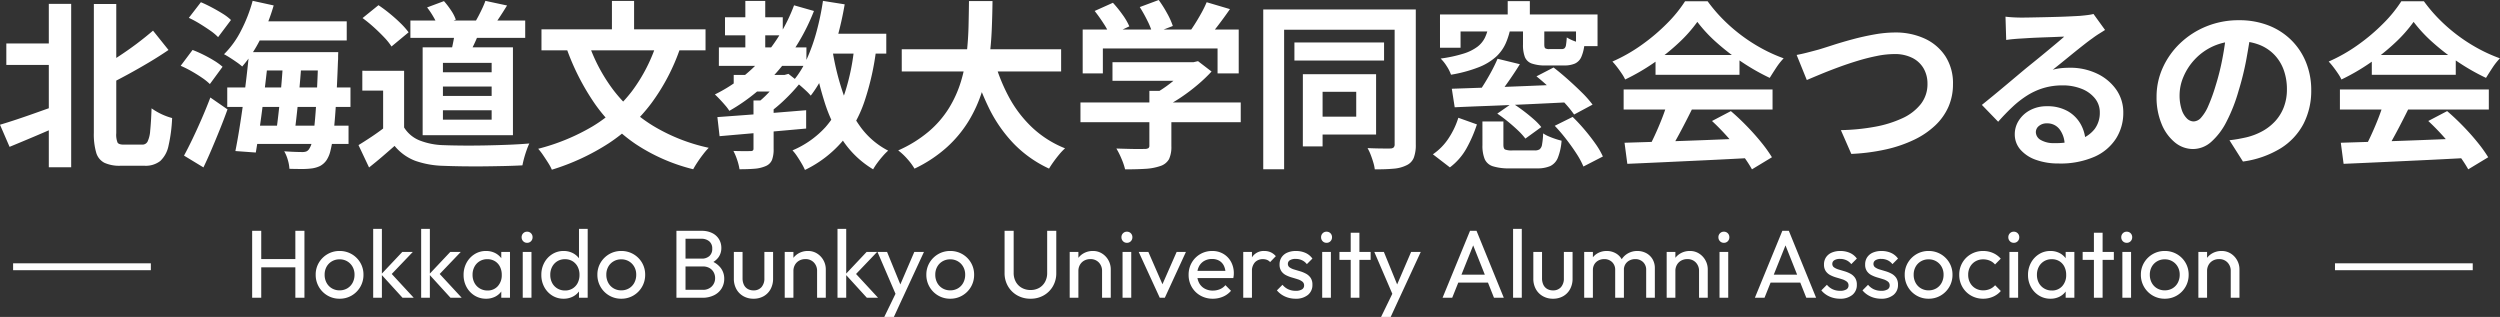 <svg xmlns="http://www.w3.org/2000/svg" width="362.99" height="46.018" viewBox="0 0 362.99 46.018"><rect x="0" y="0" width="362.99" height="46.018" fill="#333333" stroke="none"/><defs><style>.a{fill:#fff;}</style></defs><g transform="translate(-55.533 -2877.768)"><path class="a" d="M1.145,0V-9.716H2.464V0ZM7.417,0V-9.716H8.736V0ZM2.037-4.42v-1.2h5.7v1.2ZM13.835.14A3.388,3.388,0,0,1,12.08-.324a3.459,3.459,0,0,1-1.248-1.255,3.433,3.433,0,0,1-.462-1.764,3.352,3.352,0,0,1,.462-1.746A3.48,3.48,0,0,1,12.08-6.328a3.4,3.4,0,0,1,1.755-.462,3.442,3.442,0,0,1,1.762.457,3.425,3.425,0,0,1,1.248,1.239,3.38,3.38,0,0,1,.462,1.752,3.43,3.43,0,0,1-.462,1.766A3.463,3.463,0,0,1,15.6-.324,3.4,3.4,0,0,1,13.835.14Zm0-1.215a2.16,2.16,0,0,0,1.125-.292,2.055,2.055,0,0,0,.77-.809,2.428,2.428,0,0,0,.278-1.171,2.288,2.288,0,0,0-.283-1.148,2.123,2.123,0,0,0-.77-.791,2.142,2.142,0,0,0-1.12-.291,2.159,2.159,0,0,0-1.116.291,2.068,2.068,0,0,0-.772.791,2.33,2.33,0,0,0-.278,1.151,2.418,2.418,0,0,0,.278,1.169,2.054,2.054,0,0,0,.772.807A2.149,2.149,0,0,0,13.835-1.075ZM22.978,0l-3.1-3.4L22.943-6.65h1.526L21.045-3.069,21.1-3.79,24.605,0Zm-4.26,0V-10h1.264V0ZM29.943,0l-3.1-3.4L29.908-6.65h1.526L28.01-3.069l.053-.721L31.57,0Zm-4.26,0V-10h1.264V0ZM35.1.14a3.09,3.09,0,0,1-1.659-.457,3.285,3.285,0,0,1-1.167-1.239,3.591,3.591,0,0,1-.429-1.755,3.623,3.623,0,0,1,.429-1.767,3.341,3.341,0,0,1,1.166-1.248A3.04,3.04,0,0,1,35.1-6.79a2.858,2.858,0,0,1,1.358.315,2.541,2.541,0,0,1,.957.872,2.546,2.546,0,0,1,.4,1.278v2a2.614,2.614,0,0,1-.4,1.279,2.492,2.492,0,0,1-.954.873A2.861,2.861,0,0,1,35.1.14Zm.2-1.193a1.944,1.944,0,0,0,1.514-.632,2.344,2.344,0,0,0,.572-1.636,2.587,2.587,0,0,0-.261-1.188,1.949,1.949,0,0,0-.732-.8A2.073,2.073,0,0,0,35.3-5.6a2.117,2.117,0,0,0-1.113.29,2.069,2.069,0,0,0-.761.8,2.43,2.43,0,0,0-.278,1.178,2.43,2.43,0,0,0,.278,1.178,2.061,2.061,0,0,0,.765.8A2.136,2.136,0,0,0,35.308-1.053ZM37.317,0V-1.785l.231-1.628-.231-1.606V-6.65h1.264V0Zm3.115,0V-6.65H41.7V0Zm.63-7.977a.752.752,0,0,1-.565-.234.8.8,0,0,1-.226-.574.789.789,0,0,1,.226-.574.758.758,0,0,1,.565-.231.763.763,0,0,1,.576.231.8.8,0,0,1,.222.574.8.8,0,0,1-.222.574A.757.757,0,0,1,41.062-7.977ZM46.361.14a3.041,3.041,0,0,1-1.644-.456A3.279,3.279,0,0,1,43.56-1.555a3.617,3.617,0,0,1-.426-1.758,3.645,3.645,0,0,1,.425-1.771,3.319,3.319,0,0,1,1.157-1.244,3.016,3.016,0,0,1,1.645-.462,2.88,2.88,0,0,1,1.353.313,2.6,2.6,0,0,1,.973.87A2.494,2.494,0,0,1,49.1-4.326v2a2.567,2.567,0,0,1-.406,1.276,2.546,2.546,0,0,1-.968.875A2.89,2.89,0,0,1,46.361.14Zm.21-1.193a2.056,2.056,0,0,0,1.1-.291,2.008,2.008,0,0,0,.737-.8,2.515,2.515,0,0,0,.265-1.176,2.511,2.511,0,0,0-.268-1.186,2.022,2.022,0,0,0-.74-.8,2.061,2.061,0,0,0-1.1-.29,2.081,2.081,0,0,0-1.105.291,2.067,2.067,0,0,0-.753.8,2.446,2.446,0,0,0-.276,1.179,2.469,2.469,0,0,0,.274,1.179,2.022,2.022,0,0,0,.759.8A2.117,2.117,0,0,0,46.571-1.053ZM49.861,0H48.6V-1.785l.235-1.628L48.6-5.019V-10h1.264Zm4.876.14a3.388,3.388,0,0,1-1.755-.464,3.459,3.459,0,0,1-1.248-1.255,3.433,3.433,0,0,1-.462-1.764,3.352,3.352,0,0,1,.462-1.746,3.48,3.48,0,0,1,1.248-1.239,3.4,3.4,0,0,1,1.755-.462,3.442,3.442,0,0,1,1.762.457,3.425,3.425,0,0,1,1.248,1.239,3.38,3.38,0,0,1,.462,1.752,3.43,3.43,0,0,1-.462,1.766A3.463,3.463,0,0,1,56.5-.324,3.4,3.4,0,0,1,54.737.14Zm0-1.215a2.16,2.16,0,0,0,1.125-.292,2.055,2.055,0,0,0,.77-.809,2.428,2.428,0,0,0,.278-1.171,2.288,2.288,0,0,0-.284-1.148,2.123,2.123,0,0,0-.77-.791,2.142,2.142,0,0,0-1.12-.291,2.159,2.159,0,0,0-1.117.291,2.068,2.068,0,0,0-.772.791,2.33,2.33,0,0,0-.278,1.151,2.418,2.418,0,0,0,.278,1.169,2.054,2.054,0,0,0,.772.807A2.149,2.149,0,0,0,54.737-1.075ZM63.633,0V-1.151h2.933a1.746,1.746,0,0,0,1.321-.5,1.665,1.665,0,0,0,.478-1.2,1.735,1.735,0,0,0-.212-.851,1.571,1.571,0,0,0-.607-.612,1.85,1.85,0,0,0-.938-.228H63.633V-5.681h2.779a1.617,1.617,0,0,0,1.12-.373,1.36,1.36,0,0,0,.416-1.069,1.331,1.331,0,0,0-.434-1.071,1.722,1.722,0,0,0-1.159-.371H63.633V-9.716h2.755a3.346,3.346,0,0,1,1.591.343,2.37,2.37,0,0,1,.966.9,2.424,2.424,0,0,1,.324,1.236,2.277,2.277,0,0,1-.425,1.374,2.778,2.778,0,0,1-1.244.919l.112-.42a3.138,3.138,0,0,1,1.454,1.018,2.55,2.55,0,0,1,.523,1.6,2.63,2.63,0,0,1-.373,1.382,2.654,2.654,0,0,1-1.085.989A3.732,3.732,0,0,1,66.5,0Zm-.885,0V-9.716h1.319V0ZM73.934.14a2.91,2.91,0,0,1-1.475-.373,2.63,2.63,0,0,1-1.012-1.029,3.1,3.1,0,0,1-.362-1.522V-6.65h1.264v3.812a2.165,2.165,0,0,0,.189.942,1.391,1.391,0,0,0,.549.611,1.628,1.628,0,0,0,.85.215A1.476,1.476,0,0,0,75.1-1.542a1.884,1.884,0,0,0,.418-1.3V-6.65h1.264v3.868a3.123,3.123,0,0,1-.362,1.528,2.6,2.6,0,0,1-1,1.027A2.931,2.931,0,0,1,73.934.14ZM83.171,0V-3.871A1.727,1.727,0,0,0,82.7-5.124a1.627,1.627,0,0,0-1.224-.487,1.8,1.8,0,0,0-.905.222,1.6,1.6,0,0,0-.615.614,1.792,1.792,0,0,0-.222.9l-.525-.294a2.645,2.645,0,0,1,.341-1.349,2.494,2.494,0,0,1,.939-.931,2.678,2.678,0,0,1,1.353-.341,2.429,2.429,0,0,1,1.342.376,2.675,2.675,0,0,1,.919.987,2.686,2.686,0,0,1,.332,1.3V0Zm-4.7,0V-6.65h1.263V0ZM90.395,0l-3.1-3.4L90.359-6.65h1.526L88.463-3.069l.052-.721L92.022,0ZM86.135,0V-10H87.4V0Zm8.69.052-2.881-6.7h1.389L95.477-1.4h-.448l2.257-5.25h1.4l-3.1,6.7Zm-1.9,2.734,1.95-4.015L95.581.052l-1.26,2.734ZM102.5.14a3.388,3.388,0,0,1-1.755-.464,3.459,3.459,0,0,1-1.248-1.255,3.433,3.433,0,0,1-.462-1.764,3.352,3.352,0,0,1,.462-1.746,3.48,3.48,0,0,1,1.248-1.239A3.4,3.4,0,0,1,102.5-6.79a3.442,3.442,0,0,1,1.762.457,3.425,3.425,0,0,1,1.248,1.239,3.38,3.38,0,0,1,.462,1.752,3.43,3.43,0,0,1-.462,1.766A3.463,3.463,0,0,1,104.26-.324,3.4,3.4,0,0,1,102.5.14Zm0-1.215a2.16,2.16,0,0,0,1.125-.292,2.055,2.055,0,0,0,.77-.809,2.428,2.428,0,0,0,.278-1.171,2.288,2.288,0,0,0-.284-1.148,2.124,2.124,0,0,0-.77-.791,2.142,2.142,0,0,0-1.12-.291,2.159,2.159,0,0,0-1.117.291,2.068,2.068,0,0,0-.772.791,2.33,2.33,0,0,0-.278,1.151,2.418,2.418,0,0,0,.278,1.169,2.054,2.054,0,0,0,.772.807A2.149,2.149,0,0,0,102.5-1.075ZM114.159.14a3.824,3.824,0,0,1-1.93-.486,3.581,3.581,0,0,1-1.344-1.333,3.735,3.735,0,0,1-.492-1.913V-9.716h1.32v6.093a2.628,2.628,0,0,0,.322,1.326,2.232,2.232,0,0,0,.877.868,2.545,2.545,0,0,0,1.246.305,2.5,2.5,0,0,0,1.244-.3,2.226,2.226,0,0,0,.859-.867,2.629,2.629,0,0,0,.317-1.313V-9.716H117.9v6.139a3.725,3.725,0,0,1-.487,1.906,3.58,3.58,0,0,1-1.33,1.325A3.775,3.775,0,0,1,114.159.14ZM124.548,0V-3.871a1.727,1.727,0,0,0-.471-1.253,1.627,1.627,0,0,0-1.224-.487,1.8,1.8,0,0,0-.905.222,1.6,1.6,0,0,0-.615.614,1.792,1.792,0,0,0-.222.9l-.525-.294a2.645,2.645,0,0,1,.341-1.349,2.494,2.494,0,0,1,.939-.931,2.678,2.678,0,0,1,1.353-.341,2.429,2.429,0,0,1,1.342.376,2.675,2.675,0,0,1,.919.987,2.686,2.686,0,0,1,.332,1.3V0Zm-4.7,0V-6.65h1.263V0Zm7.675,0V-6.65h1.263V0Zm.63-7.977a.752.752,0,0,1-.565-.234.8.8,0,0,1-.226-.574.789.789,0,0,1,.226-.574.758.758,0,0,1,.565-.231.763.763,0,0,1,.576.231.8.8,0,0,1,.222.574.8.8,0,0,1-.222.574A.757.757,0,0,1,128.152-7.977ZM132.926,0l-3.055-6.65h1.4l2.453,5.618h-.815l2.467-5.618h1.347L133.661,0Zm7.7.14a3.562,3.562,0,0,1-1.792-.452,3.349,3.349,0,0,1-1.257-1.241,3.45,3.45,0,0,1-.462-1.776,3.457,3.457,0,0,1,.453-1.766A3.37,3.37,0,0,1,138.8-6.333a3.38,3.38,0,0,1,1.74-.457,3.115,3.115,0,0,1,1.628.422,3,3,0,0,1,1.111,1.16,3.456,3.456,0,0,1,.4,1.687,2.8,2.8,0,0,1-.017.3q-.018.161-.056.364H138V-3.9h4.942l-.462.4a2.608,2.608,0,0,0-.242-1.141,1.71,1.71,0,0,0-.669-.73,2.032,2.032,0,0,0-1.053-.257,2.22,2.22,0,0,0-1.136.282,1.945,1.945,0,0,0-.753.786,2.51,2.51,0,0,0-.268,1.194,2.545,2.545,0,0,0,.282,1.222,2,2,0,0,0,.8.814,2.39,2.39,0,0,0,1.19.289,2.618,2.618,0,0,0,1.029-.2,2.112,2.112,0,0,0,.8-.588l.809.819a3.12,3.12,0,0,1-1.167.856A3.711,3.711,0,0,1,140.623.14ZM145.047,0V-6.65h1.264V0Zm1.264-3.787-.473-.22a3.217,3.217,0,0,1,.588-2.023,2.014,2.014,0,0,1,1.694-.759,2.232,2.232,0,0,1,.9.178,2.2,2.2,0,0,1,.758.574l-.829.857a1.239,1.239,0,0,0-.464-.325,1.621,1.621,0,0,0-.586-.1,1.547,1.547,0,0,0-1.145.45A1.863,1.863,0,0,0,146.311-3.787ZM152.635.14a3.725,3.725,0,0,1-1.052-.147,3.48,3.48,0,0,1-.919-.417,3.165,3.165,0,0,1-.728-.647l.809-.812a2.376,2.376,0,0,0,.845.658,2.557,2.557,0,0,0,1.069.217,1.7,1.7,0,0,0,.907-.2.639.639,0,0,0,.318-.572.681.681,0,0,0-.257-.567,2.11,2.11,0,0,0-.665-.334q-.408-.131-.859-.261a4.7,4.7,0,0,1-.859-.339,1.8,1.8,0,0,1-.665-.579,1.659,1.659,0,0,1-.257-.968,1.844,1.844,0,0,1,.289-1.04,1.892,1.892,0,0,1,.819-.679,3.034,3.034,0,0,1,1.265-.241,3.339,3.339,0,0,1,1.391.277,2.492,2.492,0,0,1,1.006.822l-.809.809a1.933,1.933,0,0,0-.7-.565,2.147,2.147,0,0,0-.931-.194,1.506,1.506,0,0,0-.833.193.6.6,0,0,0-.29.522.6.6,0,0,0,.257.518,2.233,2.233,0,0,0,.665.308l.859.256a4.306,4.306,0,0,1,.859.357,1.9,1.9,0,0,1,.665.6,1.742,1.742,0,0,1,.257,1,1.822,1.822,0,0,1-.663,1.482A2.731,2.731,0,0,1,152.635.14ZM156.51,0V-6.65h1.264V0Zm.63-7.977a.752.752,0,0,1-.565-.234.8.8,0,0,1-.226-.574.789.789,0,0,1,.226-.574.758.758,0,0,1,.565-.231.763.763,0,0,1,.576.231.8.8,0,0,1,.222.574.8.8,0,0,1-.222.574A.757.757,0,0,1,157.14-7.977ZM160.65,0V-9.436h1.263V0Zm-1.635-5.505V-6.65h4.529v1.145ZM166.96.052l-2.881-6.7h1.39l2.142,5.25h-.448l2.257-5.25h1.4l-3.1,6.7Zm-1.9,2.734,1.949-4.015.707,1.281-1.26,2.734ZM173.988,0l3.986-9.716h.945L182.878,0h-1.424l-3.266-8.222h.493L175.388,0Zm1.893-2.2V-3.35H181V-2.2ZM184.226,0V-10h1.264V0Zm5.789.14a2.91,2.91,0,0,1-1.475-.373,2.63,2.63,0,0,1-1.012-1.029,3.1,3.1,0,0,1-.362-1.522V-6.65h1.264v3.812a2.165,2.165,0,0,0,.189.942,1.391,1.391,0,0,0,.549.611,1.628,1.628,0,0,0,.851.215,1.476,1.476,0,0,0,1.164-.471,1.884,1.884,0,0,0,.418-1.3V-6.65h1.263v3.868a3.123,3.123,0,0,1-.362,1.528,2.6,2.6,0,0,1-1,1.027A2.931,2.931,0,0,1,190.015.14ZM194.551,0V-6.65h1.264V0Zm4.5,0V-4.018a1.52,1.52,0,0,0-.455-1.167,1.6,1.6,0,0,0-1.137-.425,1.771,1.771,0,0,0-.831.193,1.5,1.5,0,0,0-.59.546,1.568,1.568,0,0,0-.22.847l-.525-.256a2.533,2.533,0,0,1,.334-1.323,2.353,2.353,0,0,1,.906-.873,2.627,2.627,0,0,1,1.283-.313,2.615,2.615,0,0,1,1.272.308,2.3,2.3,0,0,1,.9.868,2.583,2.583,0,0,1,.331,1.337V0Zm4.5,0V-4.018a1.52,1.52,0,0,0-.455-1.167,1.6,1.6,0,0,0-1.137-.425,1.78,1.78,0,0,0-.826.193,1.492,1.492,0,0,0-.6.546,1.568,1.568,0,0,0-.22.847l-.725-.256a2.7,2.7,0,0,1,.42-1.325,2.578,2.578,0,0,1,.956-.871,2.711,2.711,0,0,1,1.295-.313,2.7,2.7,0,0,1,1.293.308,2.355,2.355,0,0,1,.917.87,2.53,2.53,0,0,1,.341,1.339V0Zm7.676,0V-3.871a1.727,1.727,0,0,0-.471-1.253,1.627,1.627,0,0,0-1.224-.487,1.8,1.8,0,0,0-.905.222,1.6,1.6,0,0,0-.615.614,1.792,1.792,0,0,0-.222.9l-.525-.294a2.645,2.645,0,0,1,.341-1.349,2.494,2.494,0,0,1,.939-.931,2.678,2.678,0,0,1,1.353-.341,2.43,2.43,0,0,1,1.342.376,2.675,2.675,0,0,1,.919.987,2.686,2.686,0,0,1,.333,1.3V0Zm-4.7,0V-6.65h1.264V0ZM214.2,0V-6.65h1.264V0Zm.63-7.977a.752.752,0,0,1-.565-.234.8.8,0,0,1-.226-.574.789.789,0,0,1,.226-.574.758.758,0,0,1,.565-.231.763.763,0,0,1,.576.231.8.8,0,0,1,.222.574.8.8,0,0,1-.222.574A.757.757,0,0,1,214.827-7.977ZM219.335,0l3.986-9.716h.945L228.225,0H226.8l-3.266-8.222h.493L220.734,0Zm1.893-2.2V-3.35h5.117V-2.2ZM231.683.14a3.725,3.725,0,0,1-1.052-.147,3.48,3.48,0,0,1-.919-.417,3.165,3.165,0,0,1-.728-.647l.809-.812a2.376,2.376,0,0,0,.845.658,2.557,2.557,0,0,0,1.069.217,1.7,1.7,0,0,0,.907-.2.639.639,0,0,0,.318-.572.681.681,0,0,0-.257-.567,2.11,2.11,0,0,0-.665-.334q-.408-.131-.859-.261a4.7,4.7,0,0,1-.859-.339,1.8,1.8,0,0,1-.665-.579,1.659,1.659,0,0,1-.257-.968,1.844,1.844,0,0,1,.289-1.04,1.892,1.892,0,0,1,.819-.679,3.034,3.034,0,0,1,1.265-.241,3.339,3.339,0,0,1,1.391.277,2.492,2.492,0,0,1,1.006.822l-.809.809a1.933,1.933,0,0,0-.7-.565,2.147,2.147,0,0,0-.931-.194,1.506,1.506,0,0,0-.833.193.6.6,0,0,0-.29.522.6.6,0,0,0,.257.518,2.233,2.233,0,0,0,.665.308l.859.256a4.306,4.306,0,0,1,.859.357,1.9,1.9,0,0,1,.665.6,1.742,1.742,0,0,1,.257,1,1.822,1.822,0,0,1-.663,1.482A2.731,2.731,0,0,1,231.683.14Zm5.975,0a3.725,3.725,0,0,1-1.052-.147,3.48,3.48,0,0,1-.919-.417,3.165,3.165,0,0,1-.728-.647l.809-.812a2.376,2.376,0,0,0,.845.658,2.557,2.557,0,0,0,1.069.217,1.7,1.7,0,0,0,.907-.2.639.639,0,0,0,.318-.572.681.681,0,0,0-.257-.567,2.11,2.11,0,0,0-.665-.334q-.408-.131-.859-.261a4.7,4.7,0,0,1-.859-.339,1.8,1.8,0,0,1-.665-.579,1.659,1.659,0,0,1-.257-.968,1.844,1.844,0,0,1,.289-1.04,1.892,1.892,0,0,1,.819-.679,3.034,3.034,0,0,1,1.265-.241,3.339,3.339,0,0,1,1.391.277,2.492,2.492,0,0,1,1.006.822l-.809.809a1.933,1.933,0,0,0-.7-.565,2.147,2.147,0,0,0-.931-.194,1.506,1.506,0,0,0-.833.193.6.6,0,0,0-.29.522.6.6,0,0,0,.257.518,2.233,2.233,0,0,0,.665.308l.859.256a4.306,4.306,0,0,1,.859.357,1.9,1.9,0,0,1,.665.6,1.742,1.742,0,0,1,.257,1,1.822,1.822,0,0,1-.663,1.482A2.731,2.731,0,0,1,237.657.14Zm6.9,0A3.388,3.388,0,0,1,242.8-.324a3.459,3.459,0,0,1-1.248-1.255,3.433,3.433,0,0,1-.462-1.764,3.352,3.352,0,0,1,.462-1.746A3.48,3.48,0,0,1,242.8-6.328a3.4,3.4,0,0,1,1.755-.462,3.442,3.442,0,0,1,1.762.457,3.425,3.425,0,0,1,1.248,1.239,3.38,3.38,0,0,1,.462,1.752,3.43,3.43,0,0,1-.462,1.766,3.463,3.463,0,0,1-1.248,1.253A3.4,3.4,0,0,1,244.555.14Zm0-1.215a2.16,2.16,0,0,0,1.125-.292,2.055,2.055,0,0,0,.77-.809,2.428,2.428,0,0,0,.278-1.171,2.289,2.289,0,0,0-.283-1.148,2.124,2.124,0,0,0-.77-.791,2.142,2.142,0,0,0-1.12-.291,2.159,2.159,0,0,0-1.117.291,2.068,2.068,0,0,0-.772.791,2.33,2.33,0,0,0-.278,1.151,2.418,2.418,0,0,0,.278,1.169,2.054,2.054,0,0,0,.772.807A2.149,2.149,0,0,0,244.555-1.075ZM252.483.14a3.467,3.467,0,0,1-1.771-.458,3.366,3.366,0,0,1-1.248-1.25,3.464,3.464,0,0,1-.457-1.764,3.43,3.43,0,0,1,.457-1.762,3.373,3.373,0,0,1,1.248-1.239,3.477,3.477,0,0,1,1.771-.457,3.5,3.5,0,0,1,1.424.291,3.153,3.153,0,0,1,1.127.826l-.829.84a2.058,2.058,0,0,0-.758-.553,2.43,2.43,0,0,0-.964-.189,2.18,2.18,0,0,0-1.127.291,2.068,2.068,0,0,0-.772.791,2.352,2.352,0,0,0-.278,1.162,2.387,2.387,0,0,0,.278,1.164,2.064,2.064,0,0,0,.772.8,2.169,2.169,0,0,0,1.127.292,2.452,2.452,0,0,0,.969-.189,2.068,2.068,0,0,0,.763-.556l.829.84a3.16,3.16,0,0,1-1.134.83A3.528,3.528,0,0,1,252.483.14ZM256.294,0V-6.65h1.263V0Zm.63-7.977a.752.752,0,0,1-.565-.234.8.8,0,0,1-.226-.574.789.789,0,0,1,.226-.574.758.758,0,0,1,.565-.231.763.763,0,0,1,.576.231.8.8,0,0,1,.222.574.8.8,0,0,1-.222.574A.757.757,0,0,1,256.924-7.977ZM262.248.14a3.09,3.09,0,0,1-1.659-.457,3.285,3.285,0,0,1-1.167-1.239,3.591,3.591,0,0,1-.429-1.755,3.622,3.622,0,0,1,.429-1.767,3.34,3.34,0,0,1,1.165-1.248,3.04,3.04,0,0,1,1.654-.464,2.858,2.858,0,0,1,1.358.315,2.541,2.541,0,0,1,.957.872,2.546,2.546,0,0,1,.4,1.278v2a2.614,2.614,0,0,1-.4,1.279,2.492,2.492,0,0,1-.954.873A2.861,2.861,0,0,1,262.248.14Zm.2-1.193a1.944,1.944,0,0,0,1.514-.632,2.344,2.344,0,0,0,.572-1.636,2.587,2.587,0,0,0-.261-1.188,1.949,1.949,0,0,0-.732-.8,2.072,2.072,0,0,0-1.1-.287,2.117,2.117,0,0,0-1.113.29,2.069,2.069,0,0,0-.761.8,2.43,2.43,0,0,0-.278,1.178,2.43,2.43,0,0,0,.278,1.178,2.061,2.061,0,0,0,.765.8A2.135,2.135,0,0,0,262.451-1.053ZM264.46,0V-1.785l.231-1.628-.231-1.606V-6.65h1.263V0Zm4.1,0V-9.436h1.263V0Zm-1.634-5.505V-6.65h4.529v1.145ZM272.692,0V-6.65h1.263V0Zm.63-7.977a.752.752,0,0,1-.565-.234.8.8,0,0,1-.226-.574.789.789,0,0,1,.226-.574.758.758,0,0,1,.565-.231.763.763,0,0,1,.576.231.8.8,0,0,1,.222.574.8.8,0,0,1-.222.574A.757.757,0,0,1,273.322-7.977ZM278.845.14a3.388,3.388,0,0,1-1.755-.464,3.459,3.459,0,0,1-1.248-1.255,3.433,3.433,0,0,1-.462-1.764,3.352,3.352,0,0,1,.462-1.746,3.48,3.48,0,0,1,1.248-1.239,3.4,3.4,0,0,1,1.755-.462,3.442,3.442,0,0,1,1.762.457,3.425,3.425,0,0,1,1.248,1.239,3.379,3.379,0,0,1,.462,1.752,3.43,3.43,0,0,1-.462,1.766,3.463,3.463,0,0,1-1.248,1.253A3.4,3.4,0,0,1,278.845.14Zm0-1.215a2.16,2.16,0,0,0,1.125-.292,2.055,2.055,0,0,0,.77-.809,2.428,2.428,0,0,0,.278-1.171,2.289,2.289,0,0,0-.284-1.148,2.124,2.124,0,0,0-.77-.791,2.142,2.142,0,0,0-1.12-.291,2.159,2.159,0,0,0-1.116.291,2.068,2.068,0,0,0-.772.791,2.33,2.33,0,0,0-.278,1.151,2.418,2.418,0,0,0,.278,1.169,2.054,2.054,0,0,0,.772.807A2.149,2.149,0,0,0,278.845-1.075ZM288.428,0V-3.871a1.727,1.727,0,0,0-.471-1.253,1.627,1.627,0,0,0-1.224-.487,1.8,1.8,0,0,0-.905.222,1.6,1.6,0,0,0-.615.614,1.792,1.792,0,0,0-.222.9l-.525-.294a2.645,2.645,0,0,1,.341-1.349,2.494,2.494,0,0,1,.939-.931A2.678,2.678,0,0,1,287.1-6.79a2.429,2.429,0,0,1,1.342.376,2.674,2.674,0,0,1,.919.987,2.686,2.686,0,0,1,.332,1.3V0Zm-4.7,0V-6.65h1.263V0Z" transform="translate(91 2921)"/><path class="a" d="M1.452-15.919H9.165v3.112H1.452Zm12.709-5.729h3.254V-2.9a3.045,3.045,0,0,0,.19,1.375q.19.292.894.292h2.694a.836.836,0,0,0,.765-.44,4.333,4.333,0,0,0,.382-1.591q.123-1.151.2-3.239a8.887,8.887,0,0,0,.919.577,8.926,8.926,0,0,0,1.081.508,8.309,8.309,0,0,0,.985.324A22.047,22.047,0,0,1,25-1.068a4.136,4.136,0,0,1-1.2,2.214,3.448,3.448,0,0,1-2.291.688H18.025a5.238,5.238,0,0,1-2.331-.428A2.393,2.393,0,0,1,14.5-.07a9.591,9.591,0,0,1-.343-2.875Zm-6.541-.02h3.248V2.05H7.62ZM22.75-17.784,25-14.975q-1.344.916-2.85,1.812T19.1-11.426q-1.547.84-3.029,1.583A6.462,6.462,0,0,0,15.53-11.1q-.388-.717-.715-1.206,1.421-.742,2.851-1.676T20.407-15.9Q21.719-16.894,22.75-17.784ZM.533-4.122Q1.6-4.437,2.991-4.9T5.945-5.922q1.562-.556,3.116-1.1L9.643-4.2Q7.694-3.332,5.66-2.472T1.922-.911ZM37.187-19.139H50.877v2.782H37.187Zm.763,4.48h9.674V-12H37.951ZM33.529-9.53H51.42v2.823H33.529Zm3.3,5.54H51.14V-1.33H36.832Zm.384-18.122,3.057.669A27.427,27.427,0,0,1,38.312-16.5,18.769,18.769,0,0,1,35.7-12.575a7.572,7.572,0,0,0-.766-.6q-.485-.342-.993-.666t-.881-.518a13.175,13.175,0,0,0,2.474-3.43A21.555,21.555,0,0,0,37.216-22.113Zm-.507,7.453h2.863q-.182,1.783-.412,3.758t-.475,3.935q-.245,1.96-.508,3.726t-.5,3.155L34.71-.3q.28-1.39.566-3.156t.552-3.692q.266-1.927.492-3.856T36.709-14.66Zm4.942.984h2.7q-.09,1.352-.215,2.851T43.856-7.84q-.149,1.485-.3,2.82t-.308,2.381H40.573q.156-1.086.318-2.438T41.2-7.913q.152-1.485.267-2.961T41.65-13.676Zm5.114-.984h2.884l-.01.249q-.01.249-.01.551a4.5,4.5,0,0,1-.02.482q-.136,3.677-.295,6.233t-.354,4.216a19.12,19.12,0,0,1-.445,2.59,4.192,4.192,0,0,1-.568,1.361A2.671,2.671,0,0,1,47,1.871a4.014,4.014,0,0,1-1.137.343,10.618,10.618,0,0,1-1.463.091q-.877,0-1.844-.027A5.609,5.609,0,0,0,42.32.98,5.308,5.308,0,0,0,41.8-.266q.86.063,1.566.087t1.1.023A1.567,1.567,0,0,0,45-.239a.894.894,0,0,0,.4-.337,2.84,2.84,0,0,0,.444-1.141,21.864,21.864,0,0,0,.358-2.431q.165-1.581.3-4.019t.254-5.9ZM27.951-19.641l1.751-2.27q.745.314,1.58.756t1.58.907a7.07,7.07,0,0,1,1.208.918L32.2-16.84a7.4,7.4,0,0,0-1.145-.954q-.718-.5-1.53-1A15.8,15.8,0,0,0,27.951-19.641Zm-1.184,6.962,1.725-2.3q.751.283,1.578.693t1.569.869a8.54,8.54,0,0,1,1.209.881l-1.842,2.51a8.124,8.124,0,0,0-1.141-.917q-.713-.49-1.531-.953A16.146,16.146,0,0,0,26.767-12.679ZM27.252.362q.563-1.034,1.226-2.414t1.339-2.935q.676-1.556,1.259-3.087l2.49,1.725q-.5,1.393-1.086,2.848T31.289-.625q-.6,1.418-1.217,2.7ZM60.121-19.25h16.67v2.518H60.121Zm6.5,1.228,3.585.2a20.906,20.906,0,0,1-.851,2.045q-.475.988-.85,1.7l-2.527-.431q.208-.809.394-1.784A16.9,16.9,0,0,0,66.62-18.022Zm4.39-4.085,3.144.672q-.526.855-1.038,1.636t-.948,1.346l-2.617-.639q.262-.439.536-.97t.522-1.068Q70.858-21.669,71.01-22.107Zm-8.465.952,2.449-.915a12.107,12.107,0,0,1,1.031,1.349,5.679,5.679,0,0,1,.69,1.342L64.124-18.36a7.091,7.091,0,0,0-.632-1.375A11.513,11.513,0,0,0,62.545-21.155Zm-3.338,9.2v9.59H56.162V-9.073H53.14v-2.884Zm0,8.233a4.707,4.707,0,0,0,2.254,1.882,10.2,10.2,0,0,0,3.476.684q1.15.046,2.728.059t3.322-.02q1.744-.033,3.416-.1T77.387-1.4a10.047,10.047,0,0,0-.381.941Q76.8.117,76.638.708T76.39,1.775q-1.185.067-2.68.1t-3.083.049q-1.588.013-3.078-.01t-2.662-.069A13.279,13.279,0,0,1,60.8,1.107a7.185,7.185,0,0,1-2.974-2.156Q56.977-.3,56.081.47T54.119,2.084L52.585-1.164q.886-.54,1.877-1.2t1.9-1.359ZM53.174-19.61l2.31-1.868q.794.526,1.636,1.213t1.568,1.4a11.179,11.179,0,0,1,1.174,1.323l-2.484,2.061A8.879,8.879,0,0,0,56.3-16.825q-.7-.737-1.518-1.475A19.991,19.991,0,0,0,53.174-19.61Zm11.67,9.944V-8.3h7.074V-9.666Zm0,3.44v1.367h7.074V-6.226Zm0-6.874v1.356h7.074V-13.1ZM61.9-15.355H75.01V-2.6H61.9Zm34.086-.935,3.335.97a29.524,29.524,0,0,1-4.234,8.107,24.768,24.768,0,0,1-6.178,5.792,32.874,32.874,0,0,1-8.25,3.829,6.757,6.757,0,0,0-.523-.974Q79.78.868,79.392.3a8.8,8.8,0,0,0-.715-.931,30.1,30.1,0,0,0,7.884-3.247,20.492,20.492,0,0,0,5.725-5.11A23.893,23.893,0,0,0,95.984-16.289Zm-10.049.2a24.561,24.561,0,0,0,3.658,6.936,21.114,21.114,0,0,0,5.78,5.2,26.271,26.271,0,0,0,8.063,3.181,9.909,9.909,0,0,0-.8.928q-.439.566-.827,1.152t-.628,1.035a26.617,26.617,0,0,1-8.368-3.666,23.022,23.022,0,0,1-5.93-5.862,34.555,34.555,0,0,1-4.069-7.965Zm-6.784-1.879h23.821v3.046H79.152Zm10.23-4.123H92.6v5.985H89.382Zm17.682,10.738h7.4v2.417h-7.4ZM105.8-19.729h8.388V-17.1H105.8Zm-.886,4.383h12.709v2.68H104.909Zm3.839-6.747h2.889v8.081h-2.889Zm7.079.633,2.884.822a30.04,30.04,0,0,1-5.08,8.526,26.782,26.782,0,0,1-7.206,5.974,6.22,6.22,0,0,0-.577-.773q-.384-.452-.8-.89t-.721-.719a22.339,22.339,0,0,0,6.913-5.284A24.5,24.5,0,0,0,115.826-21.46ZM109.936-7.646h2.924V-.6a4.376,4.376,0,0,1-.234,1.587,1.677,1.677,0,0,1-.928.9,4.988,4.988,0,0,1-1.626.381q-.932.074-2.166.074a7.877,7.877,0,0,0-.34-1.358,8.559,8.559,0,0,0-.545-1.3q.77.026,1.5.026t.975-.006a.566.566,0,0,0,.354-.087.382.382,0,0,0,.088-.289Zm3.867-3.708h.649l.561-.153,1.688,1.332A25.494,25.494,0,0,1,114.513-7.8a20.265,20.265,0,0,1-2.442,2.038,5.919,5.919,0,0,0-.706-.846q-.46-.472-.773-.753A13,13,0,0,0,111.8-8.439q.615-.618,1.149-1.268a11.075,11.075,0,0,0,.854-1.167Zm-9.108,6.123,3.771-.277q2.115-.156,4.46-.343t4.657-.378v2.661q-2.207.2-4.468.4l-4.335.379-3.768.329Zm14.965-12.1h9.558v2.883H119.66Zm.365-4.772,3.153.5a47.96,47.96,0,0,1-1.14,5.048A33.977,33.977,0,0,1,120.4-12a17.5,17.5,0,0,1-2.149,3.654,7.725,7.725,0,0,0-.695-.721q-.455-.426-.942-.838a8.24,8.24,0,0,0-.855-.647A13.421,13.421,0,0,0,117.7-13.71a26.379,26.379,0,0,0,1.407-3.981A38.544,38.544,0,0,0,120.025-22.107Zm4.562,6.513,3.194.292a38.366,38.366,0,0,1-1.743,7.827,18.126,18.126,0,0,1-3.261,5.829,16.718,16.718,0,0,1-5.369,4.086,8.264,8.264,0,0,0-.468-.911q-.314-.543-.672-1.076A6.457,6.457,0,0,0,115.6-.4a13.645,13.645,0,0,0,4.8-3.384,14.292,14.292,0,0,0,2.818-5.02A31.5,31.5,0,0,0,124.587-15.595Zm-3.207.5a37.749,37.749,0,0,0,1.5,6.2A18.609,18.609,0,0,0,125.474-3.8,11.459,11.459,0,0,0,129.491-.36a8.243,8.243,0,0,0-.769.78q-.421.479-.8.992a9.4,9.4,0,0,0-.615.941,13.878,13.878,0,0,1-4.319-4.063,21.782,21.782,0,0,1-2.75-5.758,51.591,51.591,0,0,1-1.693-7.175Zm10.083.009h23.142v3.228H131.464Zm13.345,1.3a25.875,25.875,0,0,0,2.166,5.546,17.453,17.453,0,0,0,3.412,4.5,15.139,15.139,0,0,0,4.788,3.038,7.924,7.924,0,0,0-.827.867q-.439.525-.837,1.079t-.659,1a17.179,17.179,0,0,1-5.122-3.616,20.4,20.4,0,0,1-3.6-5.165,37.53,37.53,0,0,1-2.461-6.513Zm-3.584-8.292h3.417q-.02,1.978-.111,4.175t-.4,4.456a27.764,27.764,0,0,1-1.007,4.482,19.537,19.537,0,0,1-1.931,4.275,17.359,17.359,0,0,1-3.164,3.82,19.464,19.464,0,0,1-4.713,3.119A8.8,8.8,0,0,0,132.286.862a9.066,9.066,0,0,0-1.336-1.257,18.2,18.2,0,0,0,4.461-2.767,14.5,14.5,0,0,0,2.923-3.4,16.592,16.592,0,0,0,1.72-3.822,22.468,22.468,0,0,0,.829-4.009q.228-2.026.276-3.977T141.225-22.081Zm20.837,8.875h12v2.7h-12Zm-4.65,5.844h23.272v2.869H157.412Zm10.008-1.68h3.193v8.036a4.175,4.175,0,0,1-.34,1.866,2.207,2.207,0,0,1-1.286,1.013,7.95,7.95,0,0,1-2.168.4q-1.249.077-2.924.077a9.622,9.622,0,0,0-.524-1.54,11.148,11.148,0,0,0-.744-1.485q.825.026,1.684.049t1.521.02q.662,0,.922-.009a.963.963,0,0,0,.527-.119.446.446,0,0,0,.137-.373Zm5.624-4.164h.77l.669-.154,1.965,1.506a22.548,22.548,0,0,1-2.013,1.916,27.5,27.5,0,0,1-2.382,1.805,21.447,21.447,0,0,1-2.524,1.473,8.276,8.276,0,0,0-.794-.95q-.508-.536-.861-.863a15.917,15.917,0,0,0,2.018-1.248,19.924,19.924,0,0,0,1.836-1.491,10.983,10.983,0,0,0,1.316-1.407Zm-15.309-4.748H180.39v6.368h-3.072v-3.62H160.664v3.62h-2.929Zm18.006-3.962,3.379,1q-.9,1.3-1.854,2.537t-1.749,2.094l-2.554-.937q.505-.653,1.021-1.464t.982-1.654A16.824,16.824,0,0,0,175.74-21.916ZM159.473-20.64l2.652-1.19a17.581,17.581,0,0,1,1.385,1.714,9.025,9.025,0,0,1,1,1.711l-2.814,1.323a9.833,9.833,0,0,0-.926-1.737Q160.125-19.817,159.473-20.64Zm6.548-.566,2.754-1.025a17.55,17.55,0,0,1,1.207,1.91,10.726,10.726,0,0,1,.84,1.861l-2.942,1.138a10.014,10.014,0,0,0-.739-1.88A20.508,20.508,0,0,0,166.021-21.207Zm22.456,5.141h13.016v2.626H188.477Zm1.227,4.609h2.863V-.975H189.7Zm1.566,0h9.065V-2.7h-9.065V-5.289h6.182V-8.9h-6.182Zm-7.319-9.4h20.8v2.944H186.982V2.344h-3.031Zm19.078,0H206.1V-1.242a5.163,5.163,0,0,1-.292,1.919,2.052,2.052,0,0,1-1.038,1.08,5.048,5.048,0,0,1-1.865.5q-1.124.107-2.759.1a5.744,5.744,0,0,0-.213-.992Q199.768.8,199.551.239a6.711,6.711,0,0,0-.457-.967q1.025.046,2.006.056t1.32,0a.737.737,0,0,0,.475-.161.638.638,0,0,0,.134-.457Zm8.3,11.509q2.173-.072,5.012-.173t5.979-.228q3.14-.127,6.185-.257l-.087,2.614q-2.955.15-5.98.29t-5.769.244q-2.744.1-4.92.2ZM215.775-4.6h3.046v3.4q0,.543.241.676a2.7,2.7,0,0,0,1.075.133h3.246a1.229,1.229,0,0,0,.7-.167,1.1,1.1,0,0,0,.351-.7,10.991,10.991,0,0,0,.156-1.611,4.523,4.523,0,0,0,.788.427q.475.207.99.378t.9.258a8.333,8.333,0,0,1-.538,2.472,2.274,2.274,0,0,1-1.1,1.211,4.661,4.661,0,0,1-1.948.337h-3.941a7.675,7.675,0,0,1-2.46-.307A1.914,1.914,0,0,1,216.1.858a5.168,5.168,0,0,1-.322-2.02Zm2.2-9.1,3.237.79q-.864,1.393-1.833,2.756T217.6-7.813l-2.536-.79q.514-.708,1.055-1.588t1.033-1.8Q217.639-12.913,217.971-13.7Zm8.3,9.734,2.6-1.291q.866.838,1.727,1.853t1.573,2.025A11.181,11.181,0,0,1,233.265.49l-2.826,1.456a11.538,11.538,0,0,0-1-1.86q-.658-1.023-1.488-2.094A24.752,24.752,0,0,0,226.276-3.965Zm-14-1.167,2.7.964a19.656,19.656,0,0,1-1.482,3.424,8.865,8.865,0,0,1-2.441,2.817l-2.47-1.9a8.3,8.3,0,0,0,2.288-2.338A11.643,11.643,0,0,0,212.278-5.131Zm5.655-.6,2.183-1.519q.745.462,1.549,1.065t1.518,1.231a9.175,9.175,0,0,1,1.145,1.174l-2.311,1.673A9.818,9.818,0,0,0,220.933-3.3q-.674-.641-1.465-1.287T217.932-5.735Zm5.688-5.413,2.487-1.285q.99.763,2.065,1.718T230.215-8.8a15.075,15.075,0,0,1,1.553,1.758l-2.681,1.439a15.22,15.22,0,0,0-1.436-1.755q-.911-.981-1.966-1.982T223.62-11.148Zm-4.172-10.924h3.214v3.161h-3.214Zm-2.774,3.605H219.9a10.617,10.617,0,0,1-.735,2.509,5.99,5.99,0,0,1-1.433,1.984,8.3,8.3,0,0,1-2.524,1.513,20.178,20.178,0,0,1-3.995,1.076,5.618,5.618,0,0,0-.621-1.237,5.818,5.818,0,0,0-.881-1.11,20.06,20.06,0,0,0,3.333-.722,6.615,6.615,0,0,0,2.015-1,3.723,3.723,0,0,0,1.088-1.328A6.834,6.834,0,0,0,216.674-18.467Zm4.995.058h3.092V-15.8q0,.46.134.577a1.055,1.055,0,0,0,.619.117h1.772a.628.628,0,0,0,.418-.123.833.833,0,0,0,.209-.488,10.556,10.556,0,0,0,.111-1.08,6.2,6.2,0,0,0,1.209.57,8.782,8.782,0,0,0,1.356.4,5.98,5.98,0,0,1-.459,1.878A1.887,1.887,0,0,1,229.2-13a3.85,3.85,0,0,1-1.57.272h-2.62a5.936,5.936,0,0,1-2.083-.284,1.677,1.677,0,0,1-.991-.945,4.944,4.944,0,0,1-.27-1.821Zm-12.053-1.729H232.49v4.6h-3.127V-17.66H212.6V-15.3h-2.985ZM236.409-1.506l5.378-.166q3.046-.094,6.413-.224t6.648-.266L254.741.7q-3.177.176-6.428.329l-6.2.29q-2.948.137-5.3.236Zm-.13-7.732H257.9v2.91H236.279Zm4.629-5.006H253.1v2.869h-12.19Zm1.728,6.909,3.564.97q-.6,1.213-1.259,2.476t-1.3,2.4Q243-.346,242.42.544l-2.736-.909q.539-.97,1.1-2.177t1.053-2.466Q242.33-6.268,242.636-7.336Zm6.47,2.672L251.848-6.1q1.167,1,2.311,2.176t2.1,2.358A19.9,19.9,0,0,1,257.812.6l-2.9,1.754A18.023,18.023,0,0,0,253.428.132q-.946-1.235-2.074-2.5T249.106-4.665ZM246.98-19.056a20.407,20.407,0,0,1-2.679,3.024,30.652,30.652,0,0,1-3.636,2.925A30.461,30.461,0,0,1,236.5-10.69a6,6,0,0,0-.5-.867q-.321-.479-.673-.938a9.664,9.664,0,0,0-.679-.8,23.691,23.691,0,0,0,4.288-2.446,27.849,27.849,0,0,0,3.673-3.119,19.132,19.132,0,0,0,2.585-3.185h3.283a22.164,22.164,0,0,0,2.309,2.7,24.327,24.327,0,0,0,2.7,2.326,24.45,24.45,0,0,0,2.95,1.878,22.569,22.569,0,0,0,3.076,1.377,9.418,9.418,0,0,0-1.081,1.367q-.511.776-.939,1.474a31.139,31.139,0,0,1-3.96-2.244,32.875,32.875,0,0,1-3.72-2.856A20.826,20.826,0,0,1,246.98-19.056Zm14.418,4.8q.722-.13,1.61-.36t1.6-.423q.748-.225,2.03-.64t2.841-.836q1.559-.422,3.182-.711a17.448,17.448,0,0,1,3.048-.289,10.044,10.044,0,0,1,4.254.873,7.159,7.159,0,0,1,3.014,2.545,7.173,7.173,0,0,1,1.121,4.089,8.111,8.111,0,0,1-.653,3.272,8.356,8.356,0,0,1-1.908,2.7,11.91,11.91,0,0,1-3.055,2.084,19.079,19.079,0,0,1-4.1,1.408,28.621,28.621,0,0,1-5.047.659l-1.514-3.454a30.375,30.375,0,0,0,4.932-.485,16.37,16.37,0,0,0,3.995-1.24,7.212,7.212,0,0,0,2.681-2.061,4.678,4.678,0,0,0,.966-2.948,4.388,4.388,0,0,0-.548-2.2,3.9,3.9,0,0,0-1.628-1.54,5.617,5.617,0,0,0-2.644-.569,13.038,13.038,0,0,0-2.522.274,29.075,29.075,0,0,0-2.824.715q-1.442.44-2.819.95t-2.546.994q-1.169.484-1.99.837Zm30.325-5.555q.541.067,1.171.1t1.189.033q.41,0,1.248-.016l1.887-.038q1.05-.022,2.1-.053t1.892-.074q.845-.042,1.3-.068.81-.072,1.278-.139a5.25,5.25,0,0,0,.71-.139l1.681,2.324q-.442.284-.9.568t-.909.626q-.523.364-1.256.94T301.56-14.51q-.808.659-1.579,1.285t-1.4,1.122a7.574,7.574,0,0,1,1.253-.236q.6-.057,1.213-.057a8.974,8.974,0,0,1,3.966.853A7.094,7.094,0,0,1,307.8-9.225a5.731,5.731,0,0,1,1.026,3.368,6.9,6.9,0,0,1-1.043,3.724A7.138,7.138,0,0,1,304.654.523a12.312,12.312,0,0,1-5.243.982,9.5,9.5,0,0,1-3.239-.52A5.315,5.315,0,0,1,293.9-.494a3.345,3.345,0,0,1-.83-2.263,3.648,3.648,0,0,1,.586-1.98,4.311,4.311,0,0,1,1.644-1.5,5.061,5.061,0,0,1,2.437-.57,5.931,5.931,0,0,1,3.023.715,4.965,4.965,0,0,1,1.894,1.914,5.568,5.568,0,0,1,.692,2.624l-3.034.4a3.784,3.784,0,0,0-.728-2.292,2.212,2.212,0,0,0-1.832-.875,1.74,1.74,0,0,0-1.178.382,1.133,1.133,0,0,0-.443.875,1.329,1.329,0,0,0,.732,1.168,3.655,3.655,0,0,0,1.915.444,11.044,11.044,0,0,0,3.677-.528,4.57,4.57,0,0,0,2.221-1.531,3.9,3.9,0,0,0,.74-2.383A3.2,3.2,0,0,0,304.7-7.96a4.643,4.643,0,0,0-1.936-1.381,7.3,7.3,0,0,0-2.751-.493,9.5,9.5,0,0,0-2.757.38,9.759,9.759,0,0,0-2.364,1.072,14.055,14.055,0,0,0-2.147,1.667q-1.041.975-2.086,2.159L288.293-7q.693-.557,1.576-1.282t1.8-1.494q.921-.77,1.744-1.463t1.389-1.161l1.281-1.037q.735-.595,1.513-1.24t1.479-1.23q.7-.585,1.175-1.006-.4.006-1.026.035t-1.368.053q-.738.025-1.481.056T295-16.7l-1.048.065q-.52.026-1.1.08t-1.027.126Zm35.653,1.988q-.274,1.993-.685,4.221a40.627,40.627,0,0,1-1.119,4.54A23.923,23.923,0,0,1,323.8-4.543a9.808,9.808,0,0,1-2.221,2.922,3.988,3.988,0,0,1-2.626,1.026,4.126,4.126,0,0,1-2.653-.976,6.7,6.7,0,0,1-1.925-2.694,10.049,10.049,0,0,1-.718-3.905,10.151,10.151,0,0,1,.913-4.252,11.364,11.364,0,0,1,2.537-3.553,12.045,12.045,0,0,1,3.8-2.433,12.319,12.319,0,0,1,4.7-.887,11.6,11.6,0,0,1,4.354.776,9.682,9.682,0,0,1,3.309,2.163,9.538,9.538,0,0,1,2.111,3.235,10.664,10.664,0,0,1,.734,3.972,10.471,10.471,0,0,1-1.115,4.884A9.258,9.258,0,0,1,331.68-.7,14.118,14.118,0,0,1,326.2,1.222L324.241-1.87q.758-.087,1.33-.193t1.1-.224A9.415,9.415,0,0,0,329-3.174a7.264,7.264,0,0,0,1.879-1.461,6.369,6.369,0,0,0,1.255-2.04,7.125,7.125,0,0,0,.45-2.587,8.173,8.173,0,0,0-.463-2.807,6.22,6.22,0,0,0-1.368-2.218,6.133,6.133,0,0,0-2.213-1.455,8.151,8.151,0,0,0-3-.514,8.617,8.617,0,0,0-3.661.738A8.4,8.4,0,0,0,319.2-13.6a8.479,8.479,0,0,0-1.644,2.534A6.769,6.769,0,0,0,317-8.5a6.68,6.68,0,0,0,.3,2.171,3.166,3.166,0,0,0,.765,1.3,1.422,1.422,0,0,0,.977.43,1.509,1.509,0,0,0,1.081-.554,6.214,6.214,0,0,0,1.044-1.7,24.961,24.961,0,0,0,1.054-2.9,34.8,34.8,0,0,0,1-3.988,41.6,41.6,0,0,0,.592-4.173ZM340.409-1.506l5.378-.166q3.046-.094,6.413-.224t6.648-.266L358.741.7q-3.177.176-6.428.329l-6.2.29q-2.948.137-5.3.236Zm-.13-7.732H361.9v2.91H340.279Zm4.629-5.006H357.1v2.869h-12.19Zm1.728,6.909,3.564.97q-.6,1.213-1.259,2.476t-1.3,2.4Q347-.346,346.42.544l-2.736-.909q.539-.97,1.1-2.177t1.053-2.466Q346.33-6.268,346.636-7.336Zm6.47,2.672L355.848-6.1q1.167,1,2.311,2.176t2.1,2.358A19.9,19.9,0,0,1,361.812.6l-2.9,1.754A18.023,18.023,0,0,0,357.428.132q-.946-1.235-2.074-2.5T353.106-4.665ZM350.98-19.056a20.405,20.405,0,0,1-2.679,3.024,30.652,30.652,0,0,1-3.636,2.925A30.463,30.463,0,0,1,340.5-10.69a6,6,0,0,0-.5-.867q-.321-.479-.673-.938a9.667,9.667,0,0,0-.679-.8,23.69,23.69,0,0,0,4.288-2.446,27.851,27.851,0,0,0,3.673-3.119,19.132,19.132,0,0,0,2.585-3.185h3.283a22.161,22.161,0,0,0,2.309,2.7,24.327,24.327,0,0,0,2.7,2.326,24.447,24.447,0,0,0,2.95,1.878,22.569,22.569,0,0,0,3.076,1.377,9.418,9.418,0,0,0-1.081,1.367q-.511.776-.939,1.474a31.14,31.14,0,0,1-3.96-2.244,32.875,32.875,0,0,1-3.72-2.856A20.824,20.824,0,0,1,350.98-19.056Z" transform="translate(55 2900)"/><path class="a" d="M20,.5H0v-1H20Z" transform="translate(57.436 2916.5)"/><path class="a" d="M20,.5H0v-1H20Z" transform="translate(394.564 2916.5)"/></g></svg>